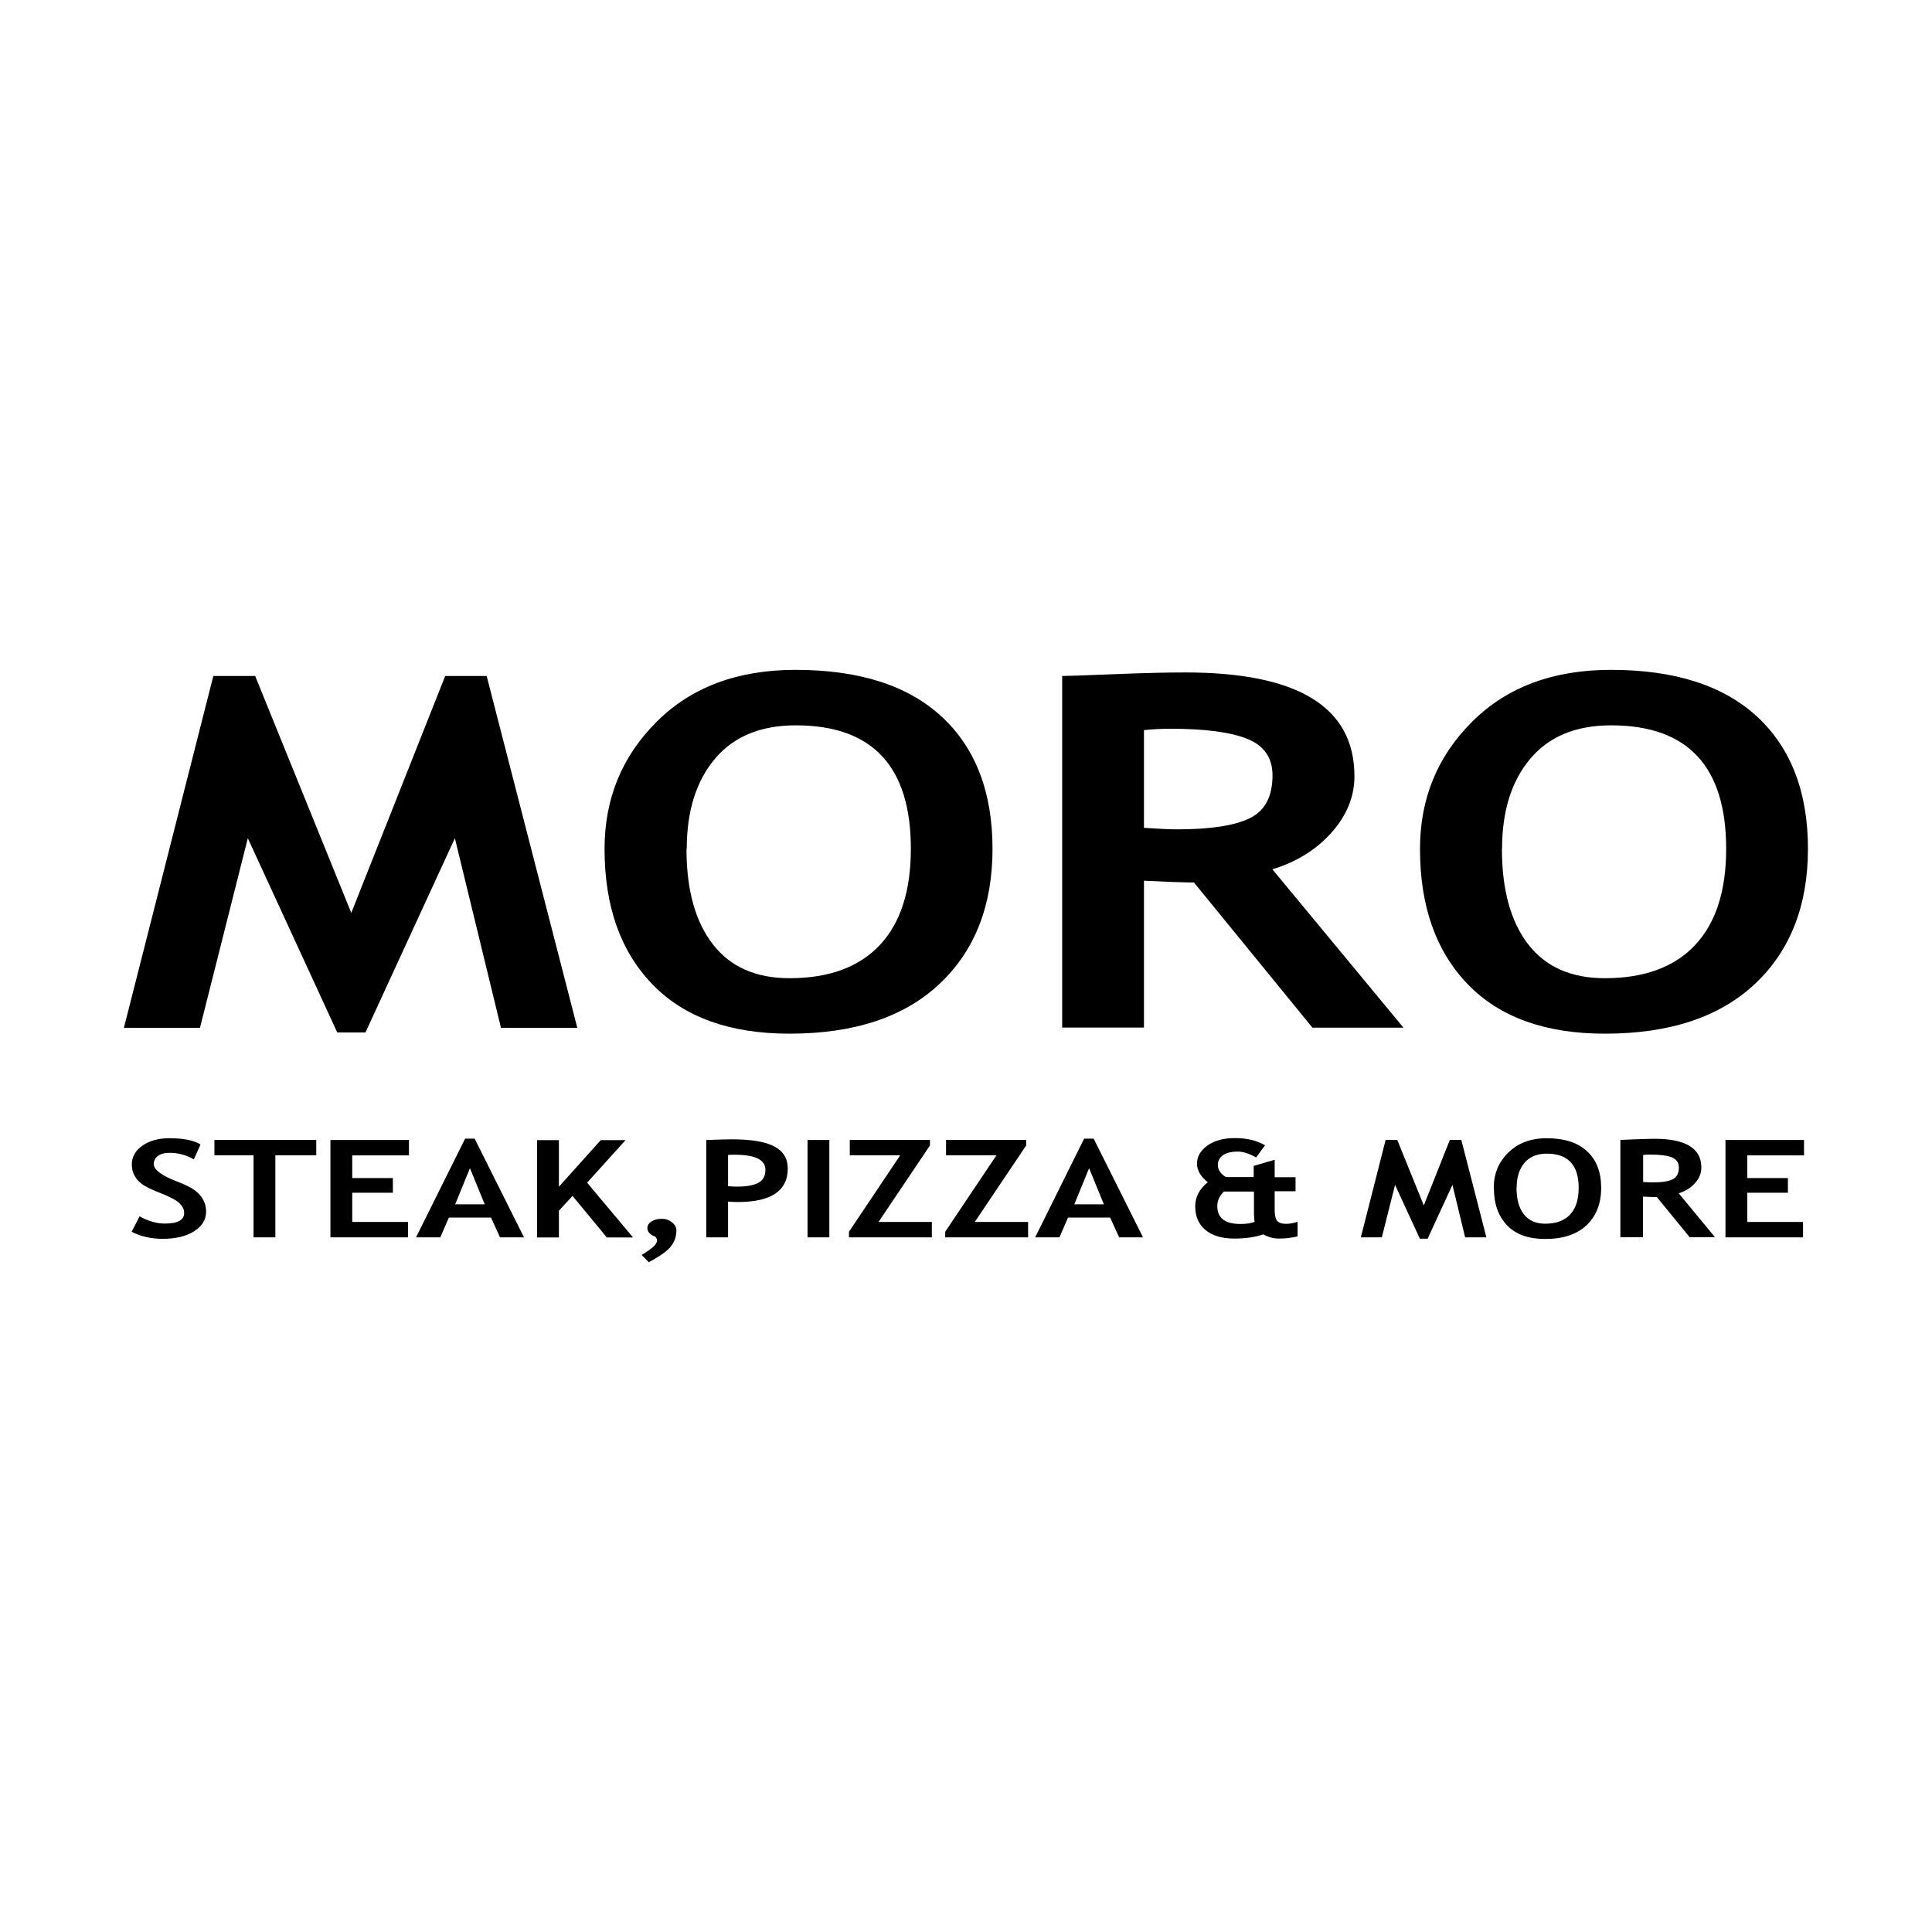 <?xml version="1.0" encoding="UTF-8"?><svg id="a" xmlns="http://www.w3.org/2000/svg" viewBox="0 0 141.73 141.73"><path d="M110.18,62.27c0,3.02.65,5.35,1.93,7.01,1.29,1.66,3.16,2.48,5.62,2.48,2.89,0,5.1-.81,6.62-2.43,1.52-1.62,2.28-3.97,2.28-7.06,0-6.04-2.81-9.06-8.44-9.06-2.58,0-4.56.82-5.93,2.45-1.38,1.64-2.07,3.84-2.07,6.61M104.17,62.27c0-3.67,1.27-6.78,3.82-9.32,2.54-2.54,5.94-3.81,10.19-3.81,4.68,0,8.26,1.15,10.74,3.45,2.47,2.3,3.71,5.53,3.71,9.68s-1.29,7.46-3.88,9.9c-2.59,2.44-6.26,3.66-11.02,3.66-4.37,0-7.72-1.21-10.05-3.62-2.34-2.42-3.51-5.73-3.51-9.93ZM83.92,53.57v7.16c1.07.07,1.89.11,2.45.11,2.41,0,4.18-.27,5.3-.81,1.12-.54,1.68-1.59,1.68-3.15,0-1.27-.6-2.16-1.81-2.66-1.2-.5-3.09-.76-5.67-.76-.62,0-1.27.03-1.96.1ZM96.28,75.39l-8.69-10.65c-.87-.01-2.09-.05-3.67-.13v10.77h-6v-25.79c.33,0,1.58-.04,3.76-.13,2.18-.09,3.93-.13,5.27-.13,8.27,0,12.41,2.54,12.41,7.61,0,1.53-.58,2.91-1.71,4.17-1.14,1.26-2.58,2.14-4.31,2.66l9.62,11.62h-6.67ZM50.36,62.27c0,3.02.65,5.35,1.94,7.01,1.29,1.66,3.16,2.48,5.62,2.48,2.89,0,5.1-.81,6.62-2.43,1.52-1.62,2.28-3.97,2.28-7.06,0-6.04-2.81-9.06-8.44-9.06-2.58,0-4.56.82-5.93,2.45-1.38,1.64-2.07,3.84-2.07,6.61ZM44.35,62.27c0-3.67,1.27-6.78,3.82-9.32,2.54-2.54,5.94-3.81,10.19-3.81,4.68,0,8.26,1.15,10.74,3.45,2.47,2.3,3.71,5.53,3.71,9.68s-1.29,7.46-3.88,9.9c-2.59,2.44-6.26,3.66-11.02,3.66-4.37,0-7.72-1.21-10.05-3.62-2.34-2.42-3.51-5.73-3.51-9.93ZM42.35,75.4h-5.6l-3.38-13.91-6.56,14.25h-2.07l-6.56-14.25-3.51,13.91h-5.58l6.56-25.81h3.07l7.05,17.38,6.89-17.38h3.04l6.65,25.81Z"/><path d="M128.18,84.75v1.67h2.98v1.08h-2.98v2.14h4.09v1.13h-5.69v-7.14h5.76v1.13h-4.16ZM120.54,84.73v1.98c.3.02.52.03.68.03.67,0,1.16-.07,1.47-.22.31-.15.47-.44.47-.87,0-.35-.17-.6-.5-.74-.33-.14-.86-.21-1.57-.21-.17,0-.35,0-.54.03ZM123.96,90.77l-2.41-2.95c-.24,0-.58-.02-1.02-.04v2.98h-1.66v-7.14c.09,0,.44-.01,1.04-.04.6-.02,1.09-.04,1.46-.04,2.29,0,3.44.7,3.44,2.11,0,.42-.16.81-.47,1.15-.32.35-.71.59-1.19.74l2.66,3.22h-1.85ZM111.25,87.14c0,.84.18,1.48.54,1.94.36.46.88.69,1.56.69.8,0,1.41-.22,1.83-.67.42-.45.63-1.1.63-1.96,0-1.67-.78-2.51-2.34-2.51-.71,0-1.26.23-1.64.68-.38.45-.57,1.06-.57,1.83ZM109.58,87.14c0-1.02.35-1.88,1.06-2.58s1.65-1.06,2.82-1.06c1.3,0,2.29.32,2.97.96.69.64,1.03,1.53,1.03,2.68s-.36,2.07-1.07,2.74c-.72.68-1.73,1.01-3.05,1.01-1.21,0-2.14-.33-2.78-1-.65-.67-.97-1.59-.97-2.75ZM109.03,90.77h-1.55l-.93-3.85-1.82,3.95h-.57l-1.82-3.95-.97,3.85h-1.54l1.82-7.15h.85l1.95,4.81,1.91-4.81h.84l1.84,7.15ZM91.99,89.16v-1.75h-2.2c-.33.31-.49.67-.49,1.06,0,.88.56,1.32,1.69,1.32.45,0,.79-.05,1.05-.16-.03-.12-.04-.28-.04-.47ZM92.69,90.55c-.62.21-1.33.31-2.13.31-.92,0-1.63-.21-2.13-.63-.5-.42-.75-1-.75-1.73,0-.69.31-1.28.92-1.77-.53-.43-.79-.88-.79-1.36,0-.52.25-.96.76-1.33.51-.37,1.19-.55,2.04-.55s1.62.18,2.19.53l-.65.89c-.51-.29-.96-.43-1.35-.43-.46,0-.82.09-1.08.26-.25.18-.38.42-.38.72,0,.35.2.65.59.89h2.04v-.82l1.54-.45v1.28h1.53v1.03h-1.53v1.41c0,.37.07.63.19.77.13.14.34.21.64.21.28,0,.57-.05.85-.15v1.07c-.43.11-.89.16-1.38.16-.39,0-.77-.1-1.13-.31ZM79.89,85.71l-1.08,2.64h2.17l-1.08-2.64ZM82.1,90.77l-.66-1.45h-3.09l-.63,1.45h-1.78l3.59-7.24h.7l3.62,7.24h-1.77ZM69.34,90.77v-.41l3.76-5.61h-3.7v-1.13h5.88v.41l-3.77,5.61h3.91v1.13h-6.08ZM62.28,90.77v-.41l3.76-5.61h-3.7v-1.13h5.88v.41l-3.77,5.61h3.91v1.13h-6.08ZM59.24,90.77v-7.14h1.6v7.14h-1.6ZM53.41,84.73v2.29c.27.02.49.03.64.03.73,0,1.26-.1,1.6-.29.34-.19.5-.51.5-.94,0-.74-.75-1.11-2.26-1.11-.17,0-.33,0-.49.02ZM53.41,88.14v2.63h-1.6v-7.14c1.07-.04,1.69-.05,1.87-.05,1.42,0,2.46.17,3.12.52.66.35.99.89.99,1.62,0,1.64-1.22,2.46-3.66,2.46-.18,0-.42-.01-.73-.03ZM47.59,92.59l-.52-.53c.75-.44,1.13-.79,1.13-1.05,0-.1-.04-.19-.13-.29-.39-.15-.58-.36-.58-.63,0-.19.1-.36.31-.49.2-.13.46-.19.76-.19.28,0,.53.09.74.26.21.17.32.37.32.59,0,.41-.12.79-.37,1.13-.24.34-.79.74-1.65,1.2ZM44.51,90.77l-2.51-3.04-1,1.09v1.96h-1.6v-7.14h1.6v3.42l3.07-3.42h1.82l-2.82,3.12,3.37,4.02h-1.91ZM34.47,85.71l-1.08,2.64h2.17l-1.08-2.64ZM36.68,90.77l-.66-1.45h-3.09l-.63,1.45h-1.78l3.6-7.24h.7l3.62,7.24h-1.77ZM25.84,84.75v1.67h2.98v1.08h-2.98v2.14h4.09v1.13h-5.69v-7.14h5.76v1.13h-4.16ZM20.2,84.75v6.02h-1.6v-6.02h-2.87v-1.13h7.47v1.13h-3ZM9.65,90.37l.59-1.14c.63.35,1.25.53,1.86.53.94,0,1.41-.26,1.41-.78,0-.25-.11-.48-.33-.7-.22-.22-.68-.47-1.37-.74-.69-.27-1.16-.5-1.4-.68-.24-.18-.42-.39-.55-.63-.13-.24-.19-.51-.19-.81,0-.55.26-1.01.77-1.37.51-.36,1.17-.55,1.97-.55,1.04,0,1.81.15,2.3.46l-.49,1.09c-.56-.32-1.16-.48-1.78-.48-.37,0-.66.08-.86.23-.2.15-.3.36-.3.6,0,.41.57.84,1.72,1.28.6.23,1.04.45,1.3.65.27.2.47.43.61.69.14.26.21.55.21.87,0,.58-.29,1.06-.87,1.43-.58.37-1.35.56-2.32.56-.84,0-1.6-.17-2.28-.52Z"/></svg>